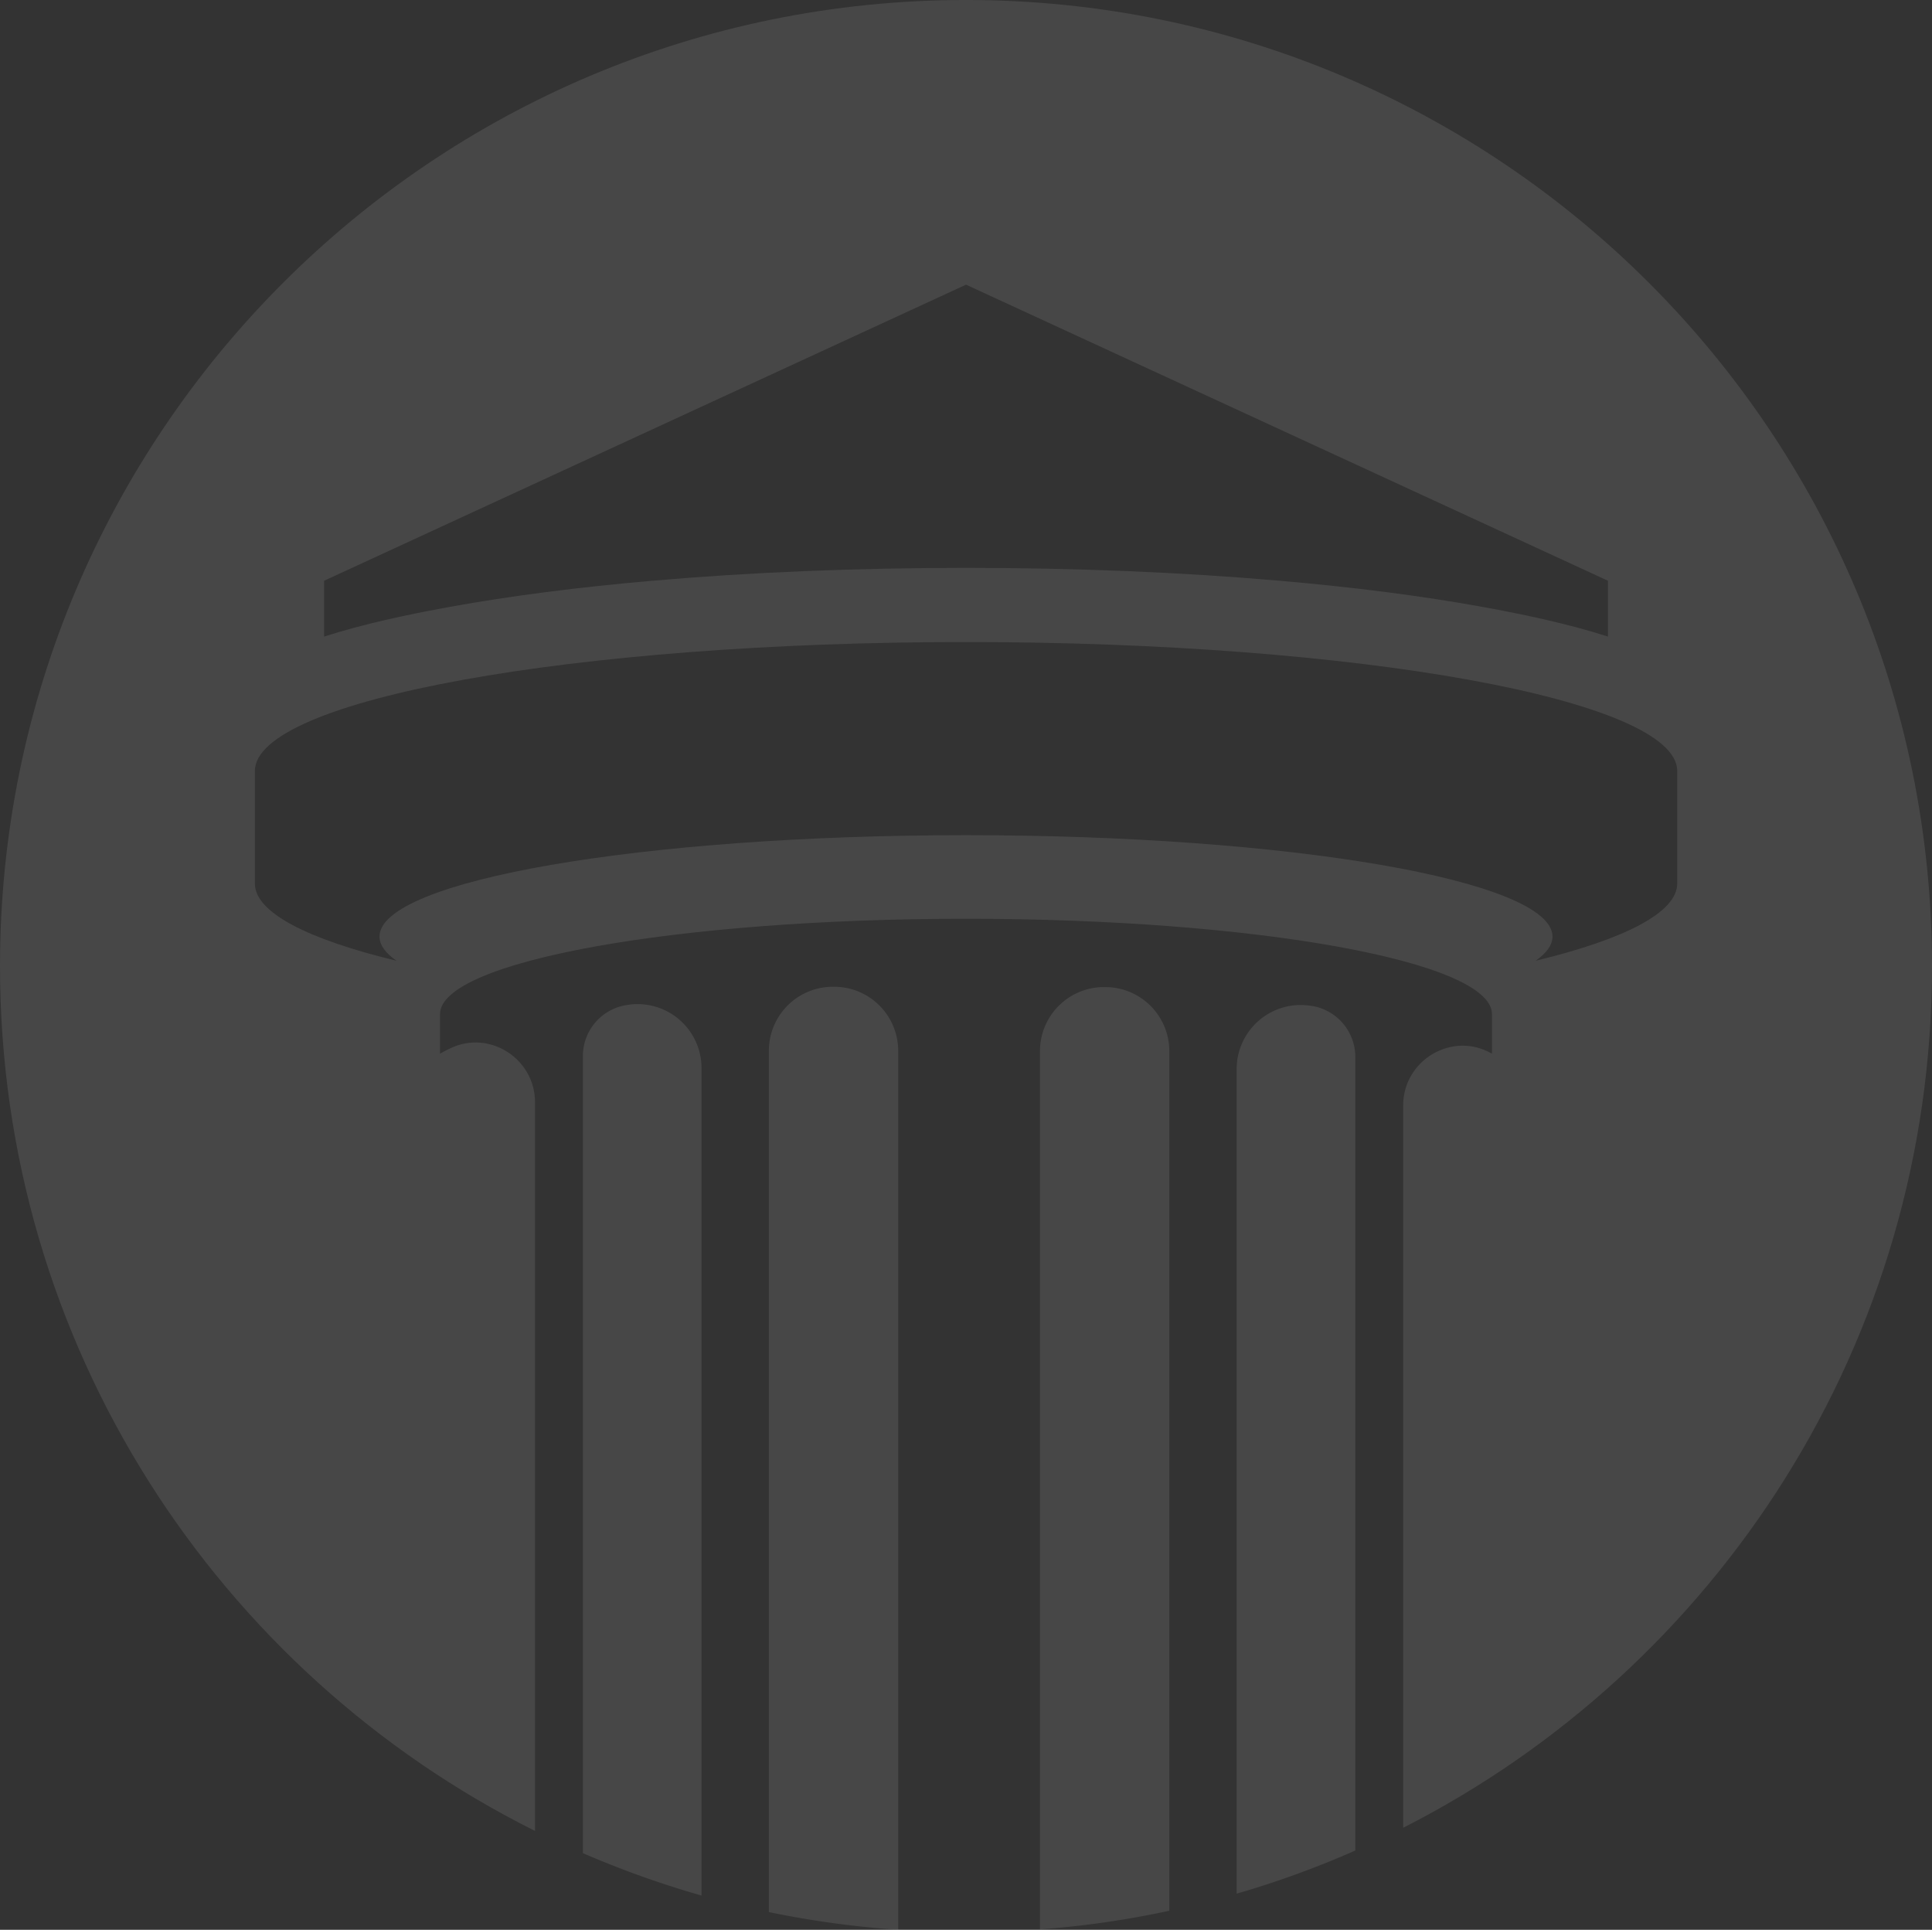 <svg xmlns="http://www.w3.org/2000/svg" xmlns:xlink="http://www.w3.org/1999/xlink" width="1503.612" height="1501.655" viewBox="0 0 1503.612 1501.655">
  <rect x="0" y="0" width="1503.612" height="1501.655" fill="#333333" stroke="none"/>
  <defs>
    <clipPath id="clip-path">
      <rect id="Rectangle_5" data-name="Rectangle 5" width="1503.612" height="1501.655" fill="none"/>
    </clipPath>
  </defs>
  <g id="Group_4" data-name="Group 4" opacity="0.098">
    <g id="Group_3" data-name="Group 3" clip-path="url(#clip-path)">
      <path id="Path_6" data-name="Path 6" d="M128.266,111.688v643.86a744.99,744.99,0,0,1-92.339-33.006V102.394a40.139,40.139,0,0,1,34.559-39.85,3.647,3.647,0,0,1,.972-.164,49.8,49.8,0,0,1,56.808,49.307" transform="translate(417.712 719.452)" fill="#fff" fill-rule="evenodd"/>
      <path id="Path_7" data-name="Path 7" d="M148.05,110.664V794.627A756.665,756.665,0,0,1,47.39,780.851V110.664a49.82,49.82,0,0,1,47.363-49.8h1.061a49.86,49.86,0,0,1,52.237,49.8" transform="translate(550.989 707.028)" fill="#fff" fill-rule="evenodd"/>
      <path id="Path_8" data-name="Path 8" d="M164.761,110.691V779.577a732.873,732.873,0,0,1-100.66,14.5V110.691a49.787,49.787,0,0,1,52.161-49.8h1.061a49.874,49.874,0,0,1,47.438,49.8" transform="translate(745.283 707.254)" fill="#fff" fill-rule="evenodd"/>
      <path id="Path_9" data-name="Path 9" d="M168.562,102.407V719.865a733.378,733.378,0,0,1-92.339,33.574V111.776a49.84,49.84,0,0,1,57.06-49.307c.328,0,.657.088.9.088a40.241,40.241,0,0,1,34.383,39.85" transform="translate(886.221 720.096)" fill="#fff" fill-rule="evenodd"/>
      <path id="Path_10" data-name="Path 10" d="M751.844,0C336.59,0,0,336.6,0,751.767,0,1046.4,169.513,1301.5,416.391,1424.732V857.718c0-33.814-35.292-56.555-65.772-42.047-2.942,1.376-5.632,2.765-8.157,4.23V789.092c0-40.911,183.3-74.157,409.383-74.157,226.005,0,409.294,33.246,409.294,74.157V819.9l-.48-.24c-30.645-17.362-68.626,5.379-68.626,40.582v562.039c244.263-124.133,411.58-377.765,411.58-670.515C1503.612,336.6,1167.01,0,751.844,0m-499.6,451.922,499.6-230.4,499.6,230.4v43.448c-30.392-9.786-64.308-17.033-97.882-23.145-46.693-8.485-100-15.329-157.543-20.3-75.47-6.591-158.44-10.026-244.175-10.026s-168.705,3.435-244.175,10.026c-57.54,4.975-110.761,11.819-157.467,20.3-33.65,6.111-67.565,13.359-97.958,23.145Zm942.886,295.692c8.561-6.036,13.119-12.311,13.119-18.826,0-43.6-204.325-78.892-456.4-78.892s-456.493,35.292-456.493,78.892c0,6.515,4.571,12.791,13.208,18.826-69.194-16.705-110.193-37.577-110.193-60.065V599.931c0-55.419,247.774-100.332,553.478-100.332,305.629,0,553.478,44.913,553.478,100.332v87.617c0,22.488-41,43.36-110.193,60.065" transform="translate(0 -0.012)" fill="#fff" fill-rule="evenodd"/>
    </g>
  </g>
</svg>
